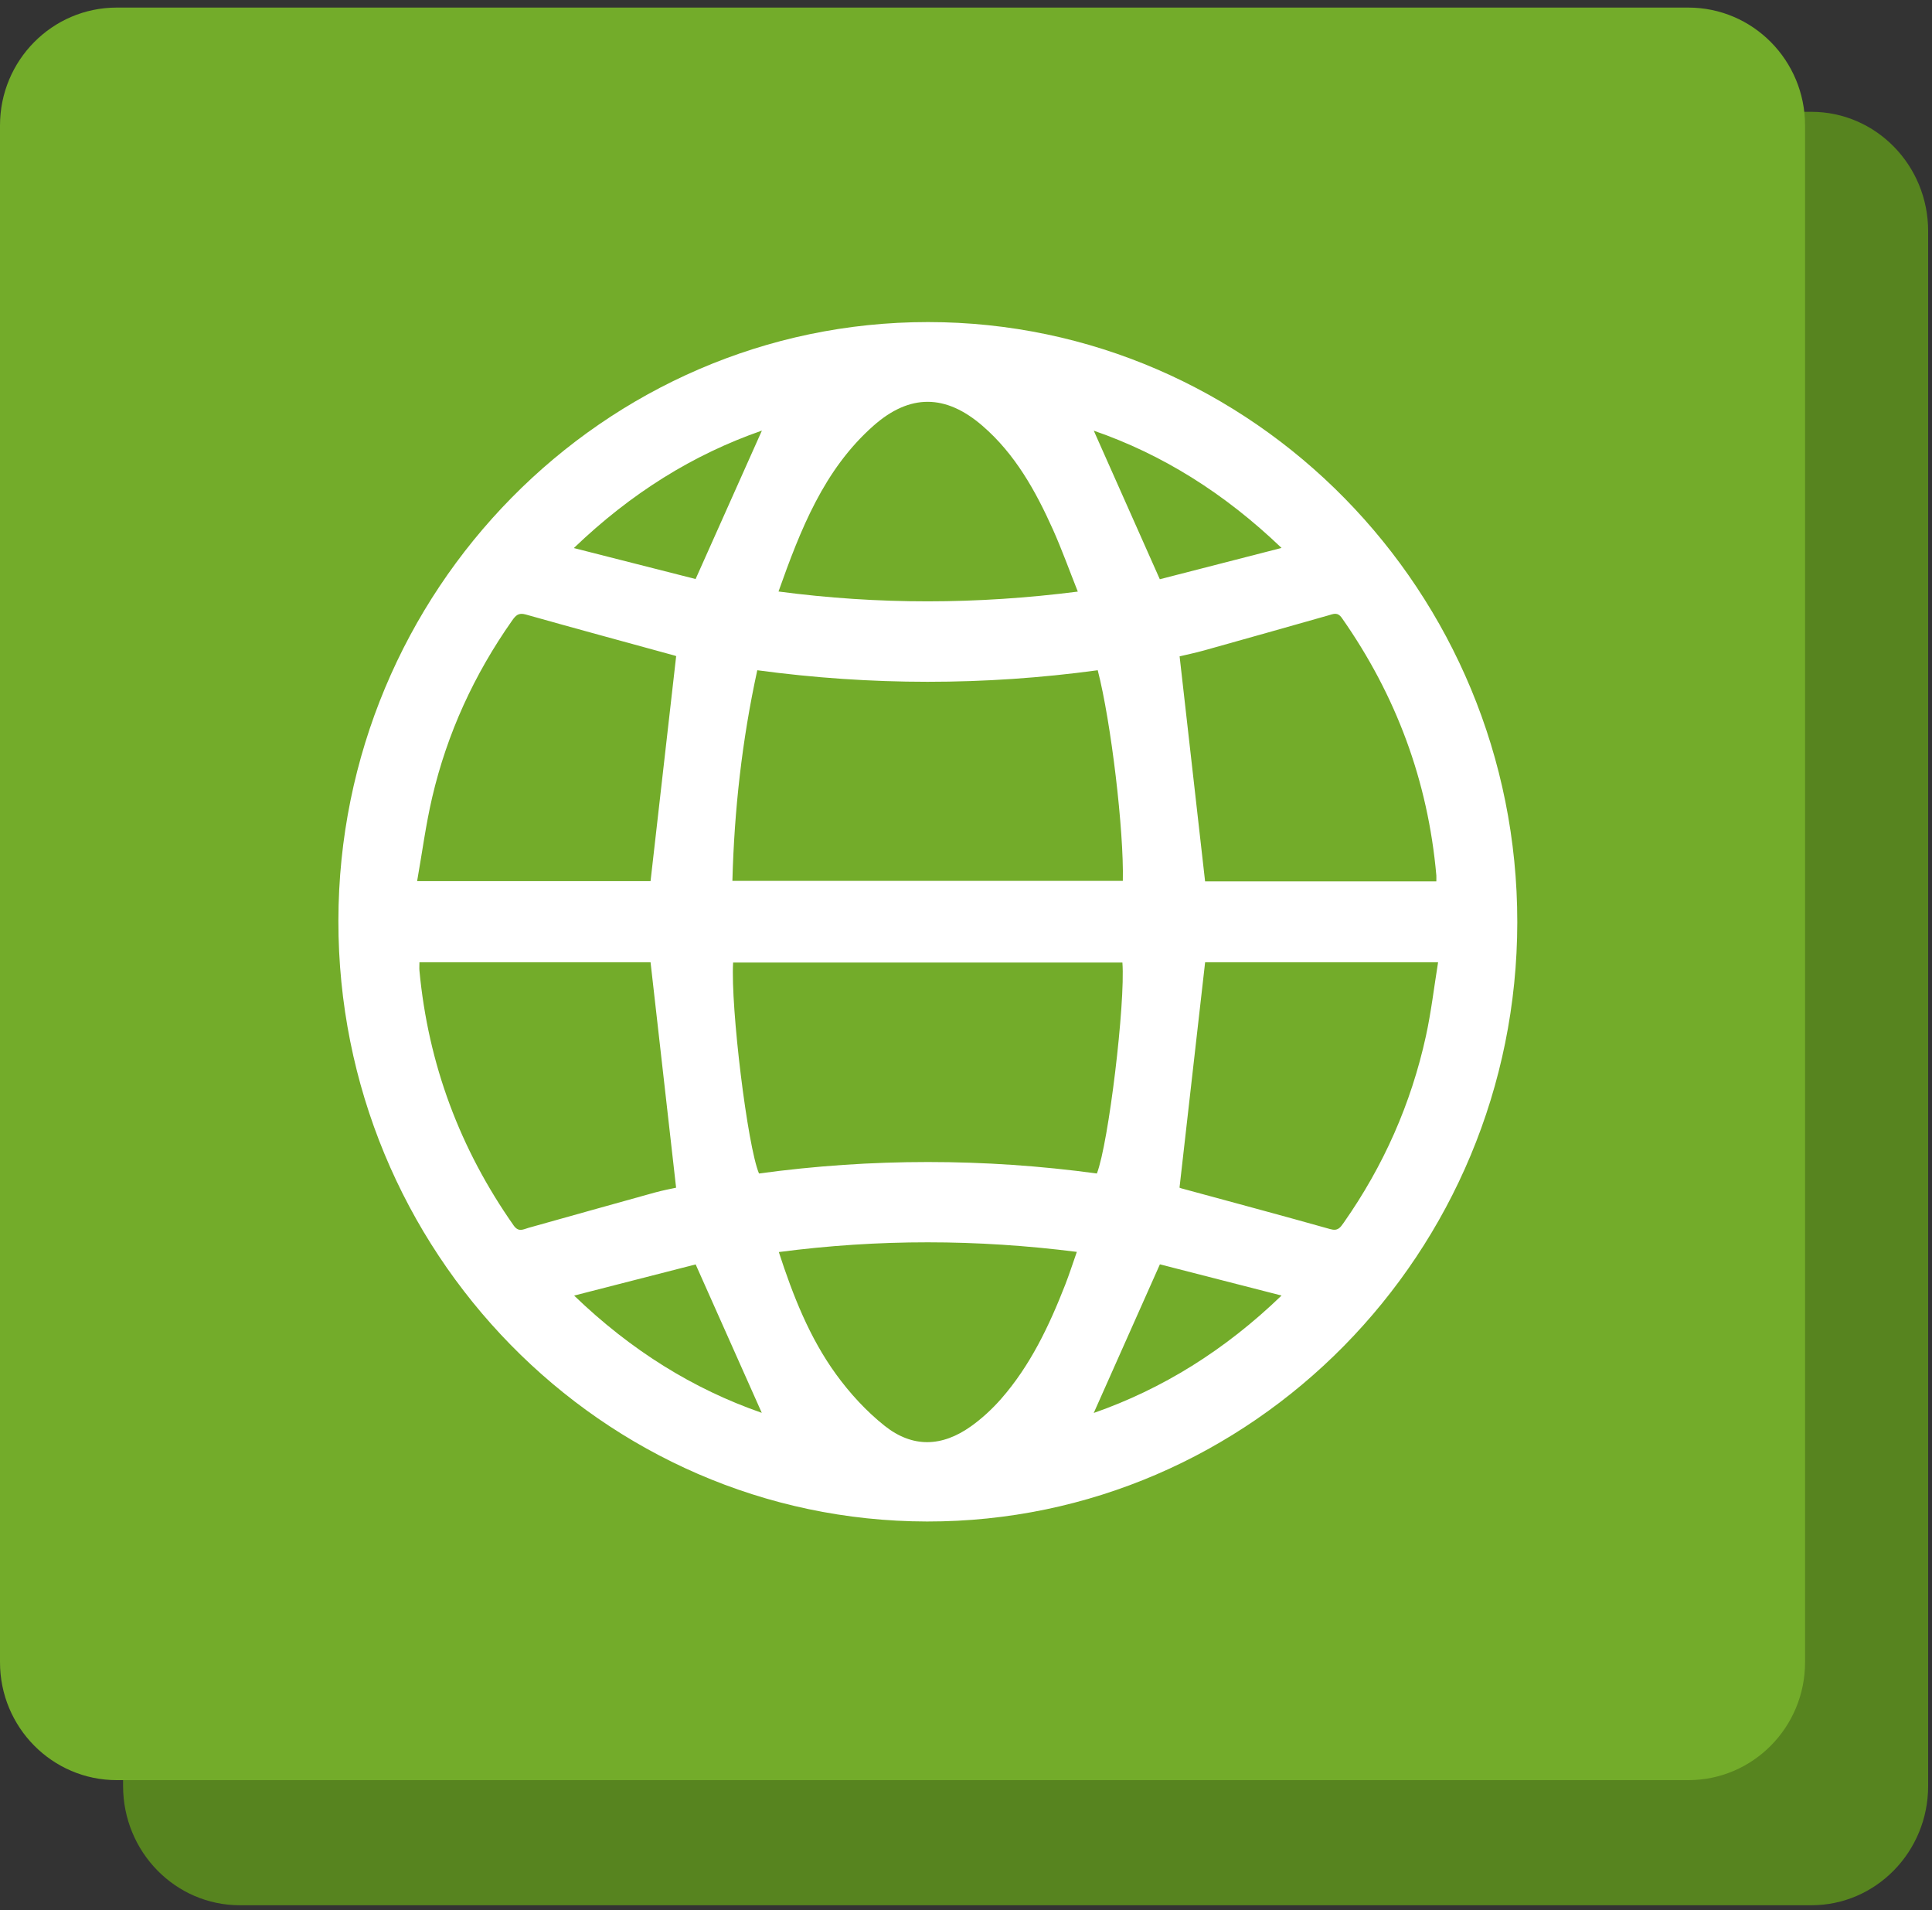 <svg width="174" height="172" viewBox="0 0 174 172" fill="none" xmlns="http://www.w3.org/2000/svg">
<rect x="0" y="0" width="174" height="172" fill="#333333" stroke="none"/>
<path d="M163.137 10.068H21.601C15.793 10.068 11.085 14.877 11.085 20.809V160.813C11.085 166.745 15.793 171.554 21.601 171.554H163.137C168.945 171.554 173.653 166.745 173.653 160.813V20.809C173.653 14.877 168.945 10.068 163.137 10.068Z" fill="#57841F"/>
<path d="M152.052 0.682H10.516C4.708 0.682 0 5.434 0 11.297V149.674C0 155.536 4.708 160.289 10.516 160.289H152.052C157.86 160.289 162.568 155.536 162.568 149.674V11.297C162.568 5.434 157.86 0.682 152.052 0.682Z" fill="#73AC2A"/>
<g clip-path="url(#clip0_559_1875)">
<path d="M83.58 29C112.841 29.008 136.673 53.273 136.65 83.044C136.628 112.804 112.746 137.042 83.489 137C54.228 136.954 30.438 112.673 30.476 82.898C30.514 53.196 54.364 28.992 83.58 29ZM101.086 86.671H66.025C65.794 90.73 67.32 103.213 68.357 105.665C78.488 104.287 88.653 104.287 98.788 105.665C99.844 102.924 101.358 90.356 101.086 86.668V86.671ZM98.867 60.35C88.638 61.744 78.435 61.732 68.202 60.35C66.82 66.692 66.131 72.948 65.961 79.317H101.124C101.23 74.808 100.067 65.009 98.864 60.35H98.867ZM60.895 59.091C61.005 59.145 60.884 59.06 60.747 59.026C56.276 57.797 51.801 56.588 47.342 55.329C46.687 55.144 46.437 55.429 46.115 55.887C42.712 60.724 40.273 66.022 38.922 71.805C38.35 74.258 38.021 76.768 37.567 79.34H58.59C59.362 72.579 60.123 65.898 60.895 59.095V59.091ZM37.775 86.641C37.775 86.952 37.756 87.176 37.775 87.395C38.566 95.828 41.428 103.459 46.263 110.348C46.706 110.975 47.122 110.694 47.595 110.559C51.389 109.497 55.178 108.43 58.976 107.379C59.703 107.179 60.448 107.04 60.891 106.944C60.111 100.067 59.354 93.383 58.59 86.641H37.775ZM108.536 86.641C107.76 93.46 107.003 100.136 106.231 106.928C106.132 106.882 106.257 106.963 106.394 107.002C110.869 108.222 115.347 109.416 119.811 110.675C120.5 110.871 120.716 110.525 121.022 110.09C124.596 104.995 127.083 99.397 128.42 93.294C128.893 91.13 129.15 88.916 129.518 86.641H108.533H108.536ZM129.359 79.359C129.359 79.109 129.37 78.963 129.359 78.817C128.605 70.303 125.728 62.595 120.852 55.645C120.451 55.075 120.083 55.287 119.625 55.414C115.908 56.469 112.19 57.52 108.468 58.56C107.632 58.794 106.78 58.968 106.238 59.099C107.015 65.948 107.768 72.629 108.533 79.363H129.362L129.359 79.359ZM97.069 53.269C96.297 51.328 95.634 49.477 94.835 47.69C93.268 44.197 91.421 40.879 88.487 38.345C85.181 35.484 81.941 35.434 78.655 38.345C74.187 42.303 72.094 47.694 70.114 53.261C79.12 54.451 87.99 54.428 97.073 53.269H97.069ZM70.14 112.731C71.427 116.693 72.911 120.451 75.285 123.728C76.534 125.453 78.026 127.078 79.68 128.391C82.191 130.381 84.833 130.293 87.449 128.429C88.433 127.728 89.35 126.881 90.152 125.969C92.787 122.969 94.483 119.396 95.93 115.696C96.3 114.745 96.615 113.771 96.982 112.723C87.975 111.583 79.139 111.56 70.136 112.739L70.14 112.731ZM98.508 38.78C100.454 43.154 102.415 47.567 104.455 52.156C107.916 51.267 111.55 50.335 115.419 49.338C110.263 44.398 104.675 40.913 98.511 38.78H98.508ZM51.684 49.349C55.625 50.35 59.275 51.278 62.648 52.137C64.73 47.482 66.691 43.089 68.618 38.772C62.436 40.921 56.84 44.398 51.684 49.346V49.349ZM104.463 113.844C102.4 118.48 100.435 122.888 98.504 127.228C104.675 125.071 110.293 121.598 115.419 116.654C111.558 115.665 107.934 114.733 104.463 113.844ZM51.707 116.658C56.829 121.595 62.44 125.075 68.607 127.216C66.668 122.865 64.692 118.433 62.652 113.851C59.191 114.737 55.568 115.669 51.707 116.658Z" fill="white"/>
</g>
<defs>
<clipPath id="clip0_559_1875">
<rect width="106.175" height="108" fill="white" transform="translate(30.476 29)"/>
</clipPath>
</defs>
</svg>
